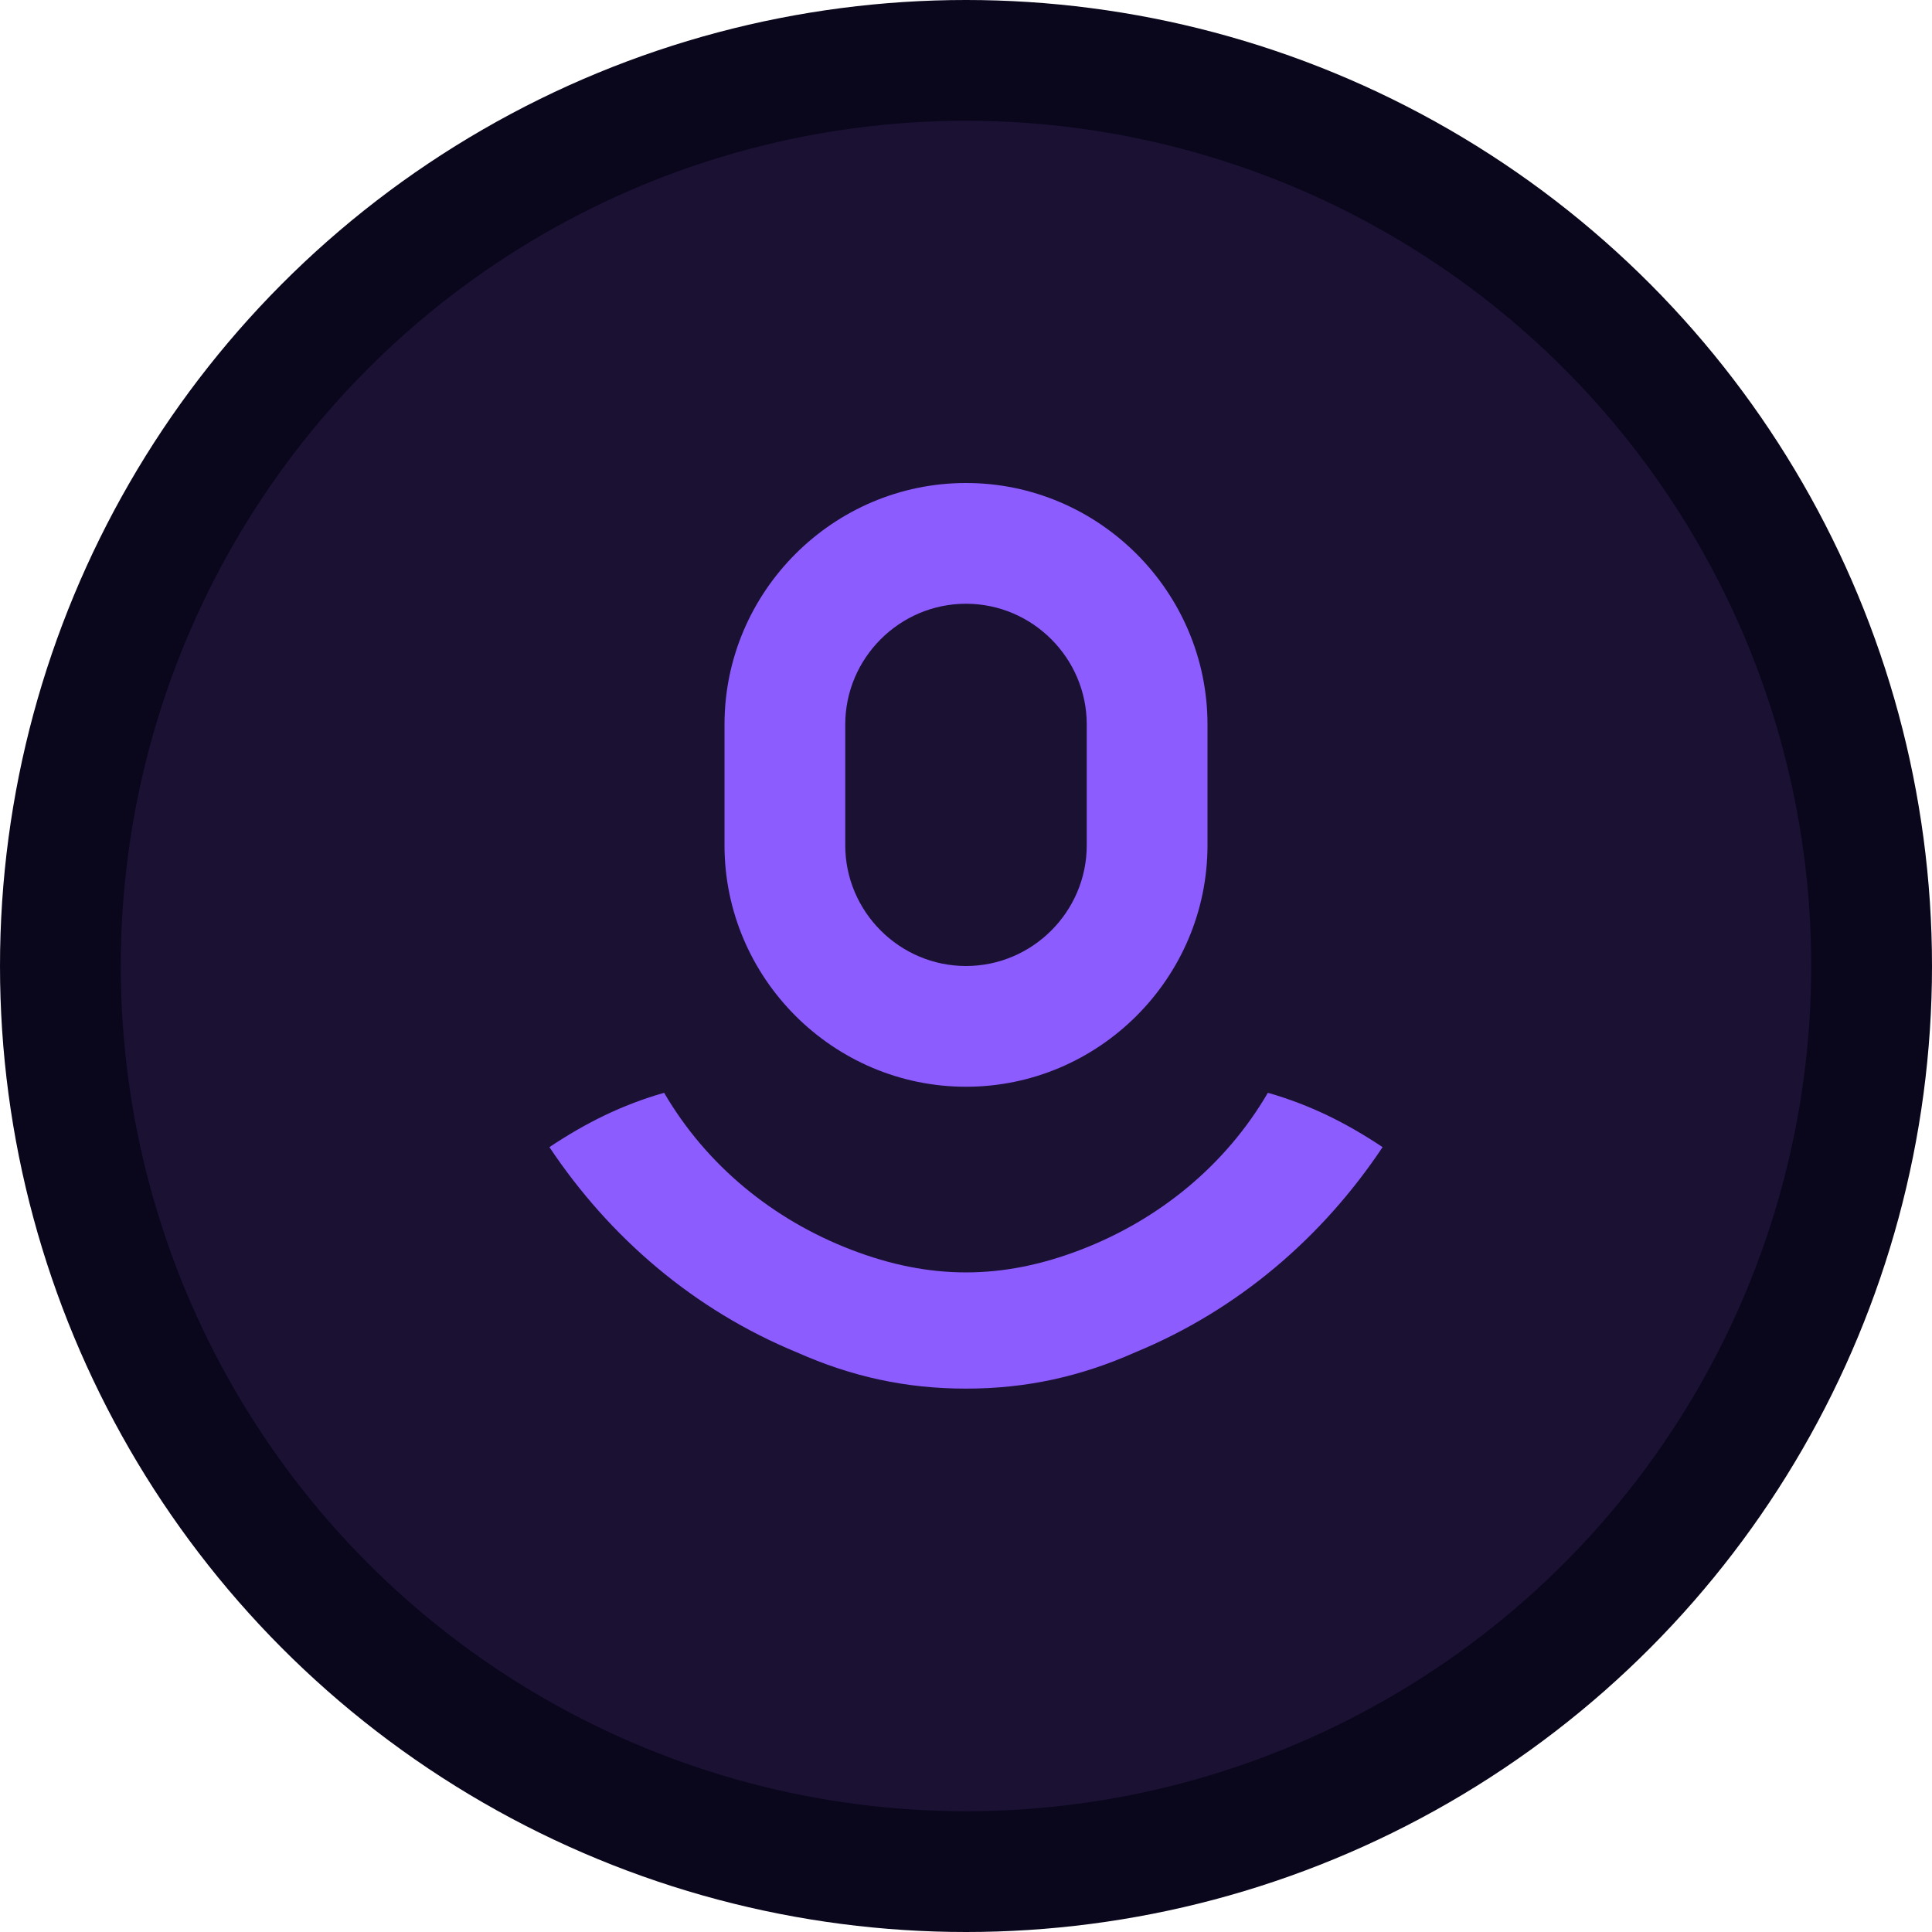 <svg xmlns="http://www.w3.org/2000/svg" width="32" height="32" viewBox="0 0 32 32" fill="none">
    <circle cx="16" cy="16" r="16" fill="#0a061c"/>
    <circle cx="16" cy="16" r="14" fill="#1a1133"/>
    <path d="M16 8C13.8 8 12 9.8 12 12V14C12 16.2 13.8 18 16 18C18.2 18 20 16.2 20 14V12C20 9.8 18.2 8 16 8ZM18 14C18 15.1 17.1 16 16 16C14.9 16 14 15.1 14 14V12C14 10.9 14.9 10 16 10C17.1 10 18 10.9 18 12V14Z" fill="#8c5cff"/>
    <path d="M21 18.1C20.3 19.3 19.2 20.2 17.9 20.7C16.6 21.2 15.4 21.2 14.1 20.7C12.8 20.2 11.7 19.3 11 18.1C10.3 18.3 9.7 18.6 9.1 19C10.1 20.5 11.5 21.7 13.2 22.4C14.1 22.8 15 23 16 23C17 23 17.9 22.8 18.8 22.4C20.5 21.7 21.9 20.5 22.9 19C22.3 18.6 21.7 18.3 21 18.1Z" fill="#8c5cff"/>
</svg>
